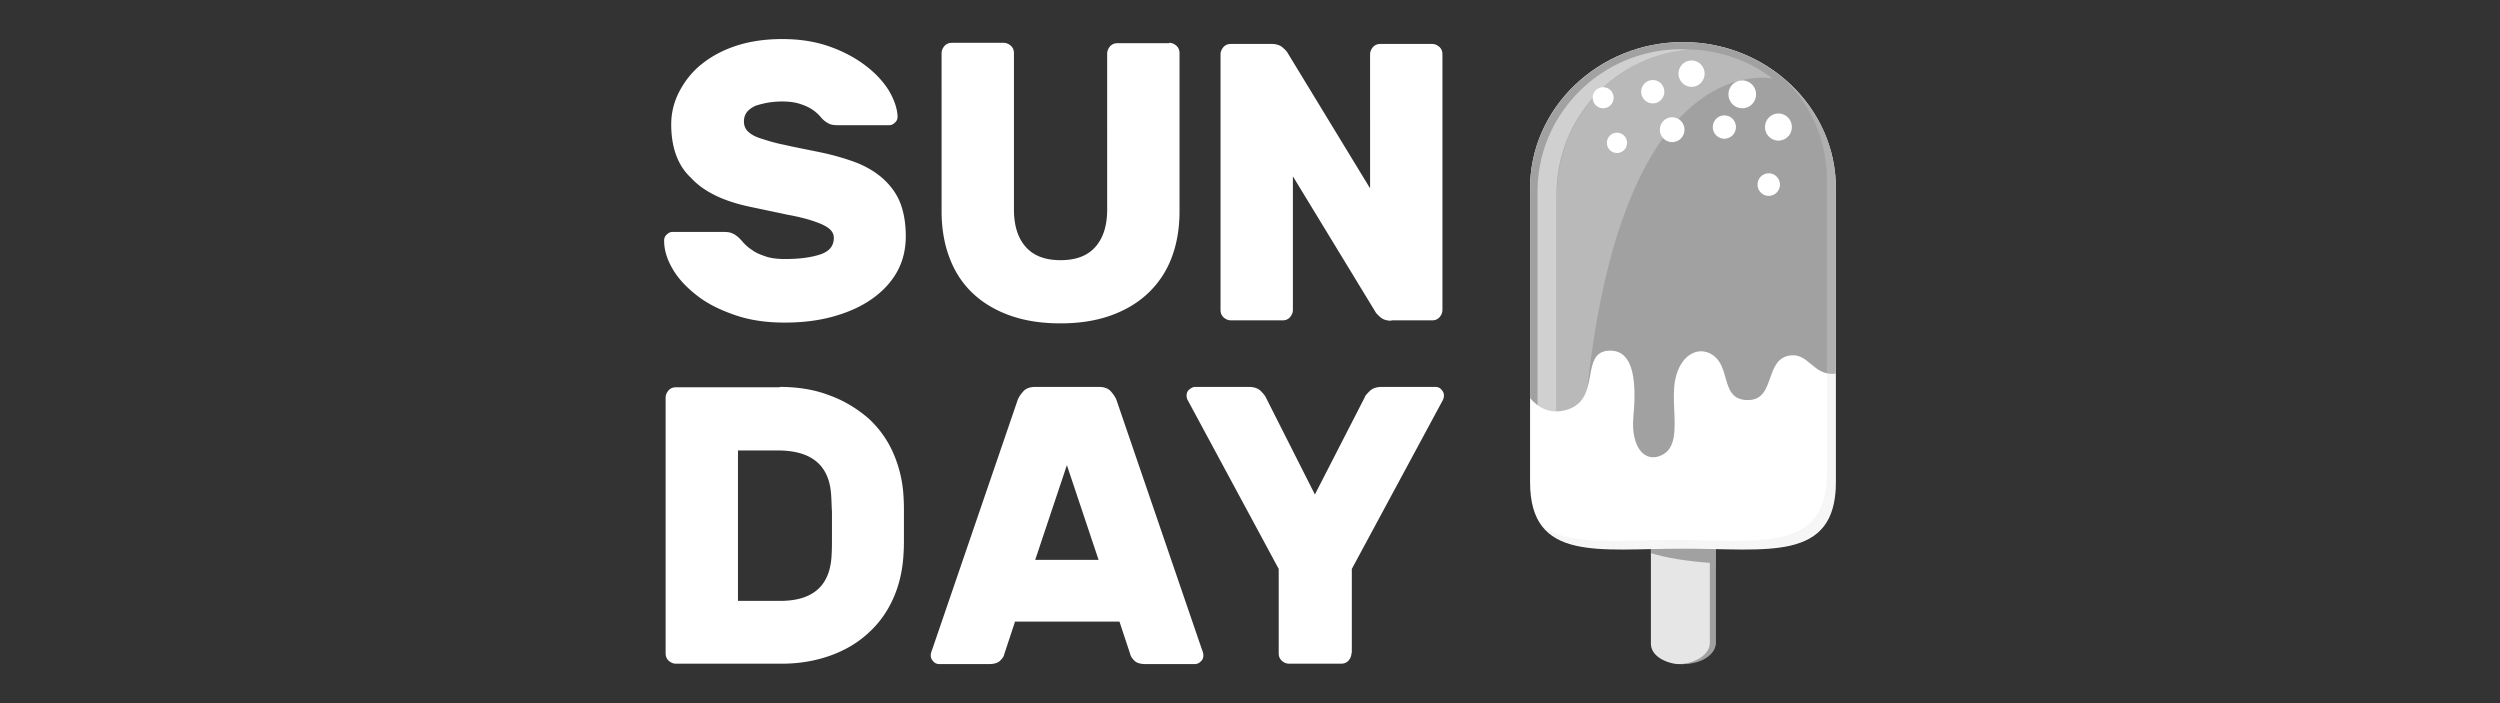 <svg xmlns="http://www.w3.org/2000/svg" width="512" height="144"><rect width="100%" height="100%" fill="#333333" stroke="none"/><path fill="#e6e6e6" d="M344.749 136h-1.069c-1.298 0-5.575-1.078-5.575-4.236v-22.565a2.308 2.308 0 0 1 2.291-2.311h8.631c1.298 0 2.291 1.078 2.291 2.311v22.489c.076 2.85-5.27 4.313-6.568 4.313Z"/><path fill="#a1a1a1" d="M344.749 106.811c-.229 0-.382 0-.611.077 3.36.231 6.034 2.003 6.034 4.236v20.563c0 2.233-2.673 4.082-6.034 4.313h.611c3.666 0 6.645-1.925 6.645-4.313v-20.563c0-2.387-2.979-4.313-6.645-4.313Z"/><path fill="#a1a1a1" d="M344.749 106.811c-3.666 0-6.645 2.85-6.645 6.315v.154c2.978.924 7.256 1.695 13.289 2.079v-2.233c0-3.466-2.979-6.315-6.645-6.315Z"/><path fill="#fff" d="M344.672 112.356c-17.185 0-31.314 2.849-31.314-13.632V38.498c0-16.404 14.053-29.882 31.314-29.882s31.314 13.401 31.314 29.882v60.226c0 16.481-14.129 13.632-31.314 13.632Z"/><path fill="#a1a1a1" fill-rule="evenodd" d="M375.987 76.521V38.498c0-16.481-14.13-29.882-31.315-29.882s-31.314 13.478-31.314 29.882v43.027c1.559 1.862 3.984 3.438 7.485 2.413 3.736-1.094 4.302-4.211 4.811-7.011.459-2.523.871-4.789 3.514-5.081 5.957-.616 5.881 7.547 5.346 13.555-.535 6.007 2.215 9.473 5.728 7.855 2.996-1.359 2.826-5.187 2.647-9.202-.095-2.127-.192-4.307.179-6.201 1.069-5.545 5.27-7.316 8.172-4.775 1.242 1.1 1.703 2.72 2.145 4.275.673 2.366 1.304 4.582 4.576 4.582 2.981 0 3.764-2.236 4.558-4.501.772-2.204 1.554-4.436 4.379-4.664 1.696-.124 2.807.807 3.967 1.778 1.327 1.112 2.718 2.277 5.122 1.973Z"/><path fill="#dedede" d="M365.829 16.549c5.117 5.314 8.325 12.4 8.325 20.178v60.226c0 16.404-14.053 13.632-31.314 13.632-11.456 0-21.538 1.232-26.961-2.773 4.812 6.007 15.886 4.467 28.794 4.467 17.185 0 31.315 2.85 31.315-13.632V38.498c0-8.626-3.972-16.481-10.158-21.949Z" opacity=".25"/><path fill="#fff" d="M323.44 110.431c-2.902-1.926-4.582-5.314-4.582-11.167v-59.61c0-15.557 12.067-28.342 27.266-29.497 0 0 9.012-.231 16.879 5.93-.076 0-38.647-8.626-39.563 94.344Z" opacity=".25"/><path fill="#fff" d="M318.781 99.341V39.654c0-15.557 12.068-28.342 27.266-29.497-.611 0-1.222-.077-1.757-.077-16.192 0-29.405 13.093-29.405 29.112v58.686c0 7.933 3.284 11.321 8.554 12.631-2.902-2.003-4.659-5.391-4.659-11.167Z" opacity=".5"/><path fill="#fff" d="M160.224 8c3.437 0 6.568.462 9.471 1.463 2.902 1.001 5.346 2.31 7.409 3.851 2.062 1.54 3.742 3.312 4.888 5.16 1.146 1.925 1.757 3.697 1.833 5.391 0 .462-.153.924-.535 1.232-.382.385-.764.539-1.146.539h-10.54c-.764 0-1.375-.077-1.833-.308a5.18 5.18 0 0 1-1.375-1.001c-.153-.154-.382-.462-.764-.847a8.024 8.024 0 0 0-1.451-1.155c-.611-.385-1.451-.77-2.444-1.078-.993-.308-2.138-.462-3.513-.462-.993 0-1.986.077-2.902.231-.917.154-1.757.385-2.52.616-.687.308-1.298.693-1.757 1.232-.458.539-.687 1.232-.687 2.002s.229 1.463.764 2.002c.535.539 1.375 1.078 2.597 1.463s2.826.924 4.812 1.309c1.986.462 4.43.924 7.408 1.54 2.979.616 5.499 1.386 7.714 2.233 2.215.924 4.048 2.079 5.499 3.466 1.451 1.386 2.597 3.004 3.284 4.852.687 1.848 1.069 4.082 1.069 6.623 0 2.772-.611 5.237-1.833 7.393-1.222 2.156-2.979 4.005-5.194 5.545s-4.812 2.696-7.867 3.543c-3.055.847-6.339 1.232-9.929 1.232-3.666 0-6.95-.462-9.929-1.463-2.979-1.001-5.575-2.233-7.714-3.851-2.139-1.617-3.895-3.389-5.117-5.391-1.222-2.003-1.909-4.005-1.909-6.084 0-.462.153-.924.535-1.232.382-.385.764-.539 1.146-.539h10.54c.764 0 1.375.077 1.757.308.458.154.84.462 1.298.847.229.231.535.539.993 1.078.458.462.993 1.001 1.757 1.463.687.539 1.604.924 2.75 1.309 1.069.385 2.444.539 4.048.539 2.826 0 5.194-.308 7.103-.924 1.91-.616 2.826-1.771 2.826-3.389 0-.847-.382-1.463-1.069-2.002-.687-.539-1.757-1.001-3.132-1.463-1.375-.462-3.208-.924-5.346-1.309-2.139-.462-4.735-1.001-7.638-1.617-5.499-1.155-9.547-3.158-12.067-5.93-2.75-2.542-4.048-6.315-4.048-10.936 0-2.31.535-4.544 1.604-6.623 1.069-2.079 2.52-4.005 4.506-5.622 1.986-1.617 4.353-2.927 7.179-3.851 2.826-.924 5.957-1.386 9.471-1.386Zm79.203.77c.611 0 1.069.231 1.528.616.458.462.611.924.611 1.54v32.347c0 3.697-.611 7.008-1.757 9.858a19.312 19.312 0 0 1-5.041 7.24c-2.139 1.925-4.735 3.389-7.714 4.39s-6.263 1.463-9.853 1.463c-3.666 0-6.95-.462-9.929-1.463s-5.576-2.464-7.714-4.39c-2.139-1.926-3.819-4.313-4.964-7.24-1.146-2.849-1.757-6.161-1.757-9.858V10.927c0-.616.229-1.078.611-1.54.458-.462.916-.616 1.528-.616h10.54c.611 0 1.069.231 1.528.616.458.462.611.924.611 1.54v31.961c0 3.235.764 5.776 2.368 7.625 1.604 1.848 3.972 2.772 7.179 2.772s5.576-.924 7.18-2.772c1.604-1.848 2.367-4.39 2.367-7.625V11.004c0-.616.229-1.078.611-1.54.458-.462.917-.616 1.528-.616h10.54v-.077Zm45.52 56.915c-.917 0-1.68-.231-2.215-.693-.535-.462-.917-.847-1.069-1.155l-16.879-27.726v27.341c0 .616-.229 1.078-.611 1.54-.458.462-.917.616-1.528.616h-10.54c-.611 0-1.069-.231-1.528-.616-.458-.462-.611-.924-.611-1.54V11.158c0-.616.229-1.078.611-1.54.458-.462.917-.616 1.528-.616h8.325c.917 0 1.68.231 2.215.693.535.462.917.847 1.069 1.155l16.879 27.726V11.158c0-.616.229-1.078.611-1.54.458-.462.917-.616 1.528-.616h10.54c.611 0 1.069.231 1.527.616.458.462.611.924.611 1.54v52.294c0 .616-.229 1.078-.611 1.54-.458.462-.916.616-1.527.616h-8.325v.077ZM159.69 79.239c3.666 0 7.103.539 10.082 1.695 3.055 1.078 5.652 2.696 7.943 4.621a21.017 21.017 0 0 1 5.194 7.163 25.548 25.548 0 0 1 2.139 9.088 44.89 44.89 0 0 1 .076 3.08v5.391c0 .924 0 1.926-.076 3.004-.153 3.312-.84 6.392-2.062 9.165-1.222 2.772-2.902 5.16-5.117 7.162-2.139 2.002-4.735 3.543-7.714 4.621-2.979 1.078-6.339 1.694-10.005 1.694h-21.691c-.611 0-1.069-.231-1.528-.616-.458-.462-.611-.924-.611-1.54V81.474c0-.616.229-1.078.611-1.54.458-.462.917-.616 1.528-.616h21.233v-.077Zm10.54 22.335c-.306-6.238-3.972-9.319-10.922-9.319h-8.172v30.806h8.631c6.721 0 10.234-3.08 10.54-9.319.076-1.155.076-2.233.076-3.235v-5.776c-.076-1.001-.076-2.079-.153-3.158Zm54.838-22.335c1.069 0 1.91.308 2.444.924.535.616.917 1.155 1.146 1.771l17.49 51.062c.229.539.305.924.305 1.232 0 .462-.153.924-.535 1.232-.382.385-.764.539-1.222.539h-10.082c-1.069 0-1.833-.231-2.291-.693-.458-.462-.764-.924-.84-1.309l-2.215-6.7h-21.385l-2.215 6.7c-.076.462-.382.847-.84 1.309-.458.462-1.222.693-2.291.693h-10.158c-.458 0-.917-.154-1.222-.539-.382-.385-.535-.77-.535-1.232 0-.231.076-.693.305-1.232l17.49-51.062c.229-.616.611-1.155 1.146-1.771.535-.616 1.375-.924 2.444-.924h13.06Zm-13.061 35.428h12.984l-6.492-19.408-6.492 19.408Zm64.767 19.099c0 .616-.229 1.078-.611 1.54-.458.462-.916.616-1.528.616h-10.616c-.611 0-1.069-.231-1.528-.616-.458-.462-.611-.924-.611-1.54v-17.251l-18.56-34.426a1.937 1.937 0 0 1-.305-1.078c0-.462.153-.924.535-1.232.382-.308.764-.539 1.222-.539h10.998c1.069 0 1.91.308 2.444.847s.84.924.993 1.232l10.082 19.947 10.234-19.947c.076-.308.458-.693.993-1.232.535-.539 1.375-.847 2.444-.847h10.998c.458 0 .917.154 1.222.539.382.385.535.77.535 1.232 0 .308-.076.693-.306 1.078l-18.56 34.426v17.251h-.076ZM346.43 17.781c1.476 0 2.673-1.207 2.673-2.696s-1.197-2.696-2.673-2.696-2.673 1.207-2.673 2.696 1.197 2.696 2.673 2.696Zm-3.972 11.321c1.392 0 2.52-1.138 2.52-2.542s-1.128-2.542-2.52-2.542-2.521 1.138-2.521 2.542 1.128 2.542 2.521 2.542Zm-3.972-7.932c1.308 0 2.368-1.069 2.368-2.387s-1.06-2.387-2.368-2.387-2.368 1.069-2.368 2.387 1.06 2.387 2.368 2.387Zm18.33 1.001c1.561 0 2.826-1.276 2.826-2.85s-1.265-2.85-2.826-2.85-2.826 1.276-2.826 2.85 1.265 2.85 2.826 2.85Zm-3.665 6.238c1.308 0 2.367-1.069 2.367-2.387s-1.06-2.388-2.367-2.388-2.368 1.069-2.368 2.388 1.06 2.387 2.368 2.387Zm-24.823-6.238c1.181 0 2.139-.965 2.139-2.156s-.957-2.156-2.139-2.156-2.139.965-2.139 2.156.957 2.156 2.139 2.156Zm2.826 9.165c1.139 0 2.062-.931 2.062-2.079s-.923-2.079-2.062-2.079-2.062.931-2.062 2.079.923 2.079 2.062 2.079Zm31.085 8.78c1.265 0 2.291-1.034 2.291-2.311s-1.026-2.31-2.291-2.31-2.291 1.034-2.291 2.31 1.026 2.311 2.291 2.311Zm1.986-11.322c1.518 0 2.749-1.241 2.749-2.773s-1.231-2.773-2.749-2.773-2.75 1.241-2.75 2.773 1.231 2.773 2.75 2.773Z"/></svg>